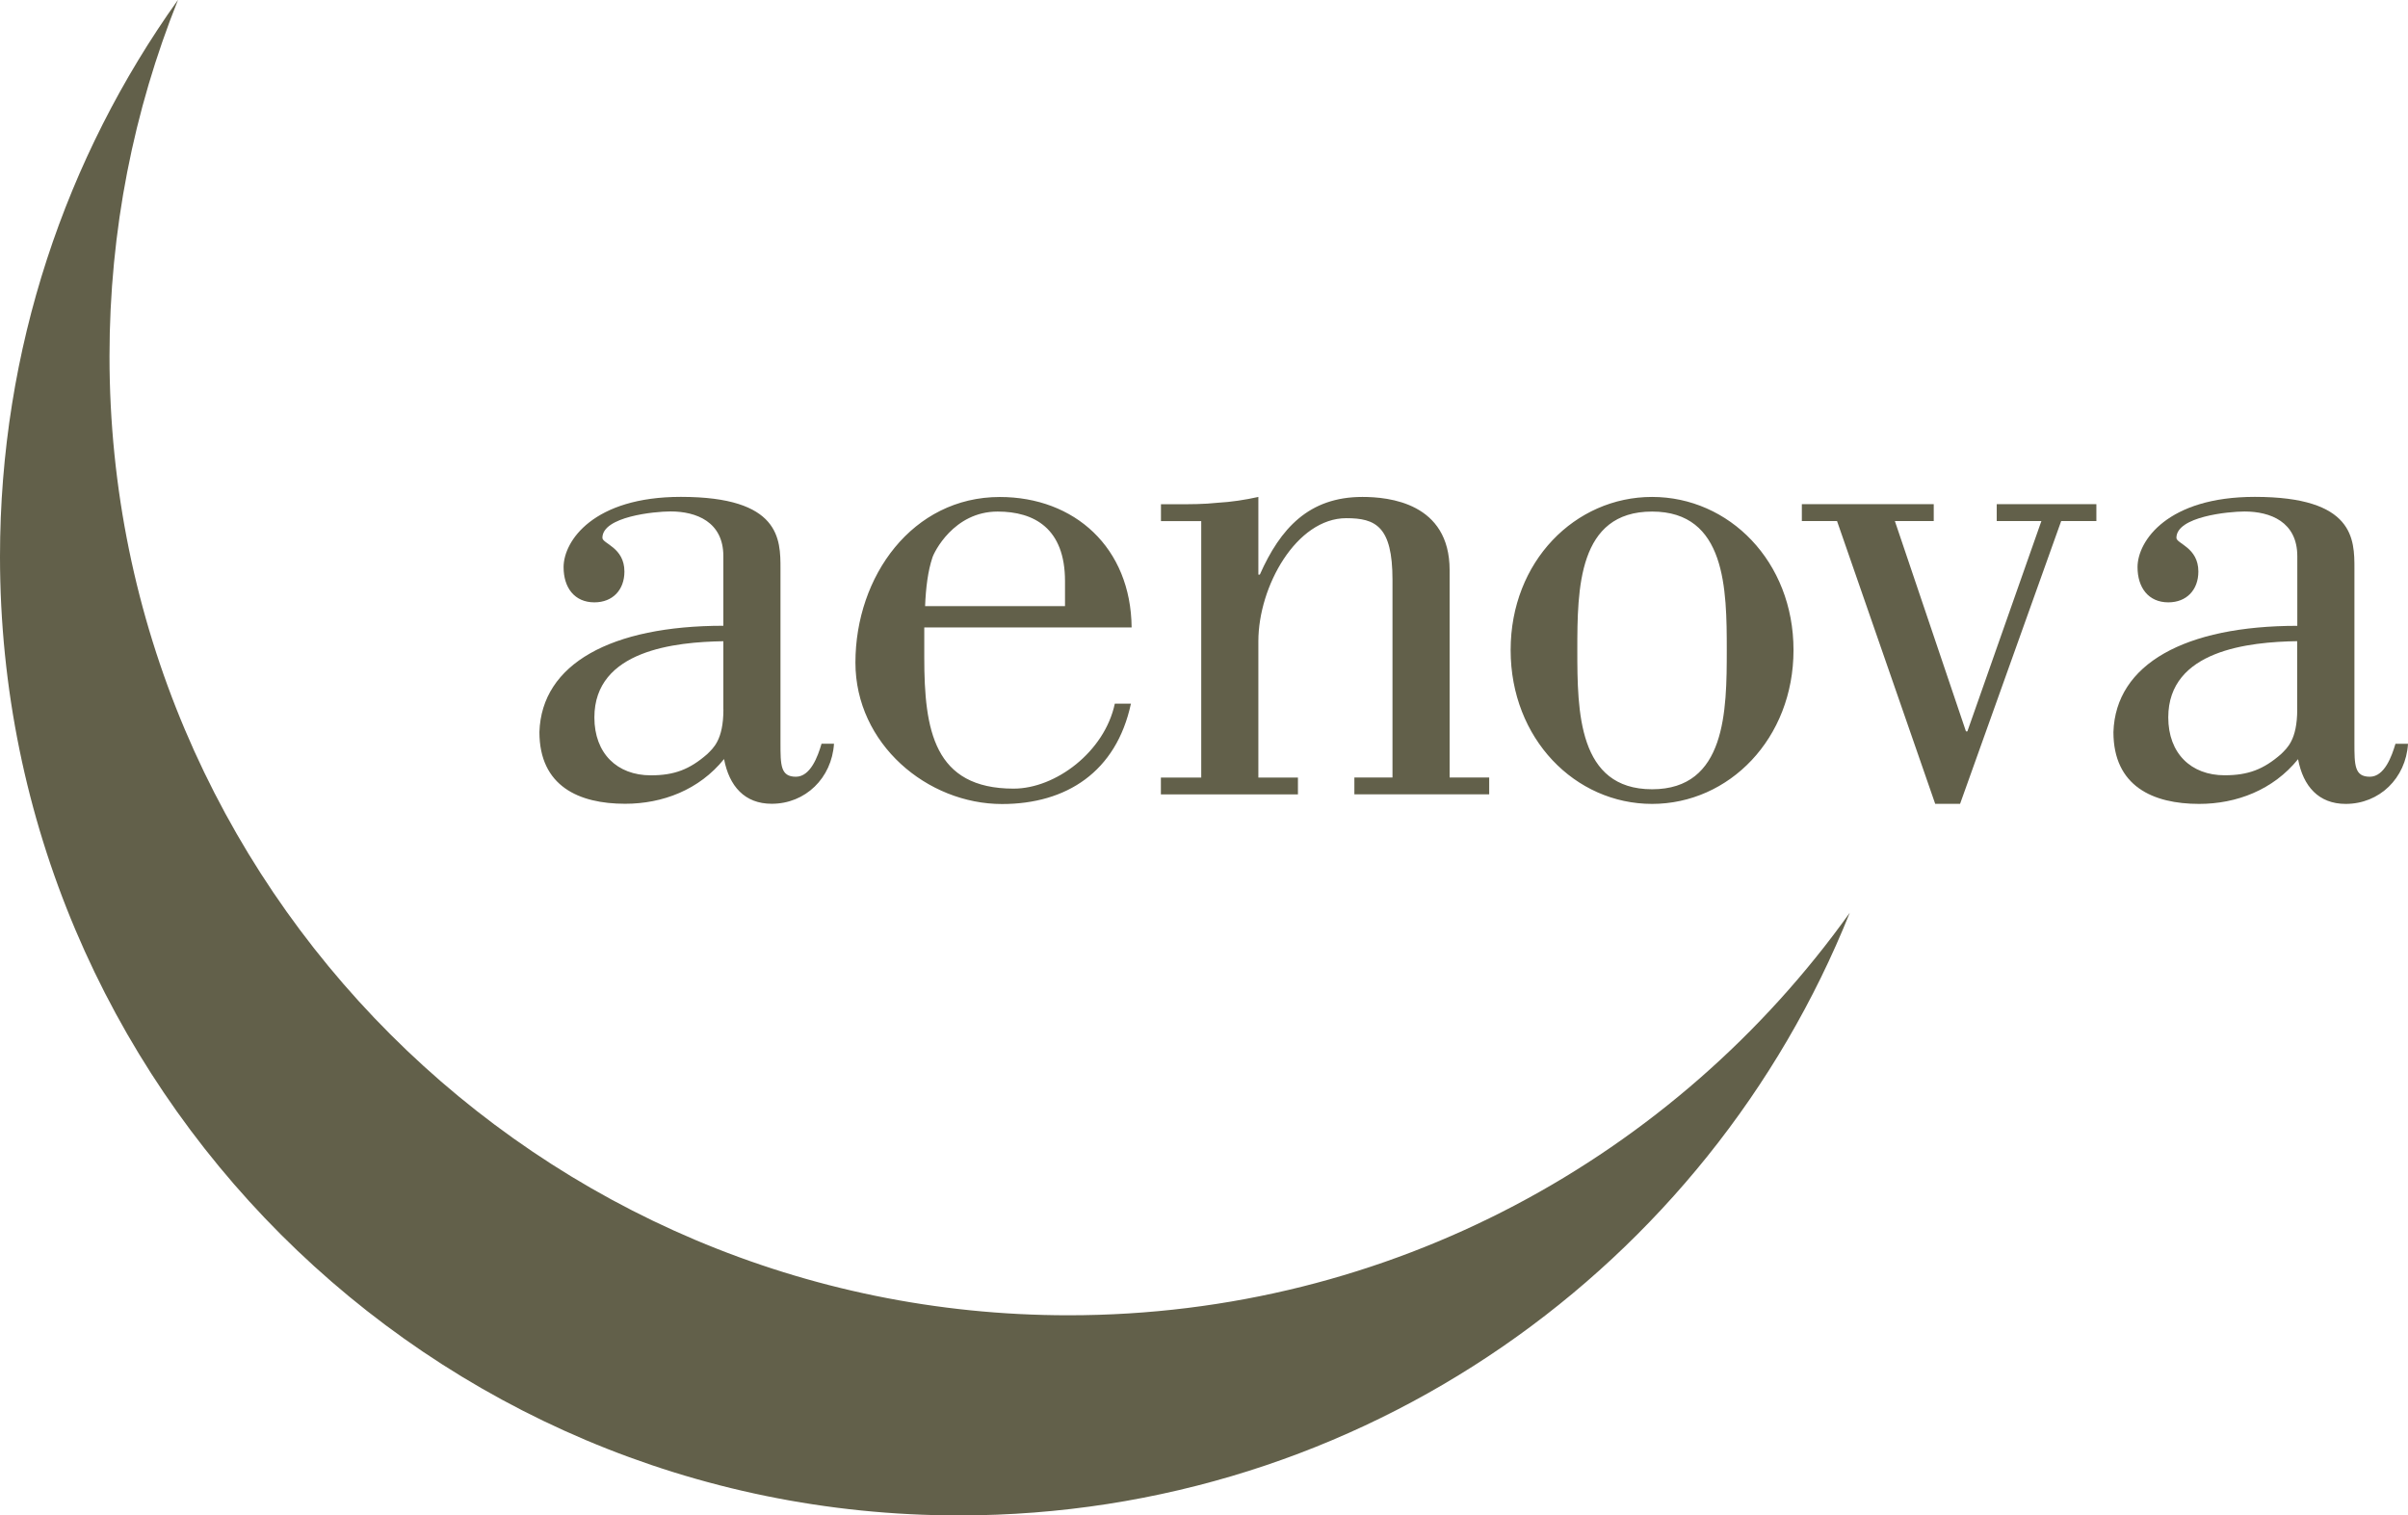 <?xml version="1.0" encoding="UTF-8"?>
<svg xmlns="http://www.w3.org/2000/svg" id="Aenova" viewBox="0 0 378.47 238.2">
  <defs>
    <style>.cls-1{fill:#62604a;}</style>
  </defs>
  <path class="cls-1" d="m27.96,0C10.35,24.67,0,54.86,0,87.47c0,83.24,67.49,150.73,150.74,150.73,63.46,0,117.75-39.21,139.99-94.73-27.34,38.3-72.15,63.27-122.78,63.27-83.25,0-150.74-67.49-150.74-150.74,0-19.79,3.82-38.69,10.76-56"></path>
  <path class="cls-1" d="m376.5,116.91c-.58,1.96-1.73,5.18-4.03,5.18-2.42,0-2.42-1.84-2.42-5.3v-27.41c0-4.61,0-11.28-15.66-11.28-13.7,0-18.43,6.91-18.43,11.05,0,3.22,1.72,5.53,4.84,5.53,2.87,0,4.72-1.96,4.72-4.84,0-3.8-3.45-4.38-3.45-5.3,0-3.34,8.18-4.14,10.71-4.14,4.03,0,8.29,1.61,8.29,7.03v10.94c-17.62,0-28.56,5.99-28.9,16.7,0,8.52,6.22,11.29,13.47,11.29,5.87,0,11.63-2.19,15.55-7.03.8,4.26,3.23,7.03,7.49,7.03,5.3,0,9.45-4.03,9.79-9.45h-1.97Zm-15.44-5.41c0,4.84-1.62,6.1-2.54,7.03-2.76,2.41-5.18,3.33-8.87,3.33-5.29,0-8.86-3.45-8.86-9.1,0-10.59,12.78-11.86,20.26-11.98v10.71h0Z"></path>
  <polygon class="cls-1" points="288.73 81.9 304.16 126.35 308.07 126.35 323.96 81.9 329.49 81.9 329.49 79.25 313.83 79.25 313.83 81.9 320.85 81.9 309.22 114.95 308.99 114.95 297.82 81.9 303.93 81.9 303.93 79.25 283.2 79.25 283.2 81.9 288.73 81.9"></polygon>
  <path class="cls-1" d="m129.12,116.91c-.57,1.96-1.73,5.18-4.03,5.18-2.42,0-2.42-1.85-2.42-5.3v-27.41c0-4.61,0-11.28-15.66-11.28-13.71,0-18.43,6.91-18.43,11.05,0,3.23,1.72,5.53,4.84,5.53,2.88,0,4.72-1.96,4.72-4.84,0-3.8-3.46-4.38-3.46-5.3,0-3.34,8.18-4.15,10.71-4.15,4.03,0,8.3,1.62,8.3,7.03v10.94c-17.63,0-28.57,5.99-28.91,16.7,0,8.52,6.21,11.28,13.47,11.28,5.88,0,11.64-2.18,15.55-7.03.81,4.26,3.23,7.03,7.49,7.03,5.29,0,9.44-4.03,9.79-9.44h-1.96,0Zm-15.42-5.4c0,4.83-1.62,6.1-2.54,7.02-2.77,2.42-5.19,3.34-8.87,3.34-5.3,0-8.87-3.45-8.87-9.1,0-10.59,12.78-11.86,20.27-11.98v10.71h0Zm61.52-.91c-1.62,7.6-9.33,13.36-15.9,13.36-12.55,0-14.05-9.21-14.05-20.62v-4.72h32.59c-.11-12.55-8.98-20.5-20.72-20.5-13.71,0-22.69,12.44-22.69,26.03,0,12.78,11.29,22.23,23.04,22.23,10.13,0,17.96-5.06,20.26-15.77h-2.53Zm-29.82-15.33c.11-2.88.45-5.53,1.14-7.6.23-.8,3.34-7.26,10.26-7.26,5.76,0,10.59,2.65,10.59,10.94v3.92h-21.99,0Zm43.39,26.95h-6.33v2.65h21.54v-2.65h-6.22v-21.42c0-8.64,5.99-19.35,13.82-19.35,4.6,0,7.26,1.27,7.26,9.67v31.09h-5.99v2.65h21.19v-2.65h-6.22v-32.59c0-10.59-9.56-11.51-13.71-11.51-8.41,0-12.9,4.95-16.12,12.21h-.23v-12.21c-2.07.46-4.26.8-6.45.92-2.08.23-4.26.23-6.45.23h-2.41v2.65h6.33v40.31h-.01Zm70.87-44.11c-12.09,0-22.23,10.13-22.23,24.07s10.14,24.18,22.23,24.18,22.23-10.25,22.23-24.18-10.13-24.07-22.23-24.07m0,2.3c11.63,0,11.74,12.21,11.74,21.77s-.11,21.88-11.74,21.88-11.75-12.21-11.75-21.88.11-21.77,11.75-21.77"></path>
</svg>
